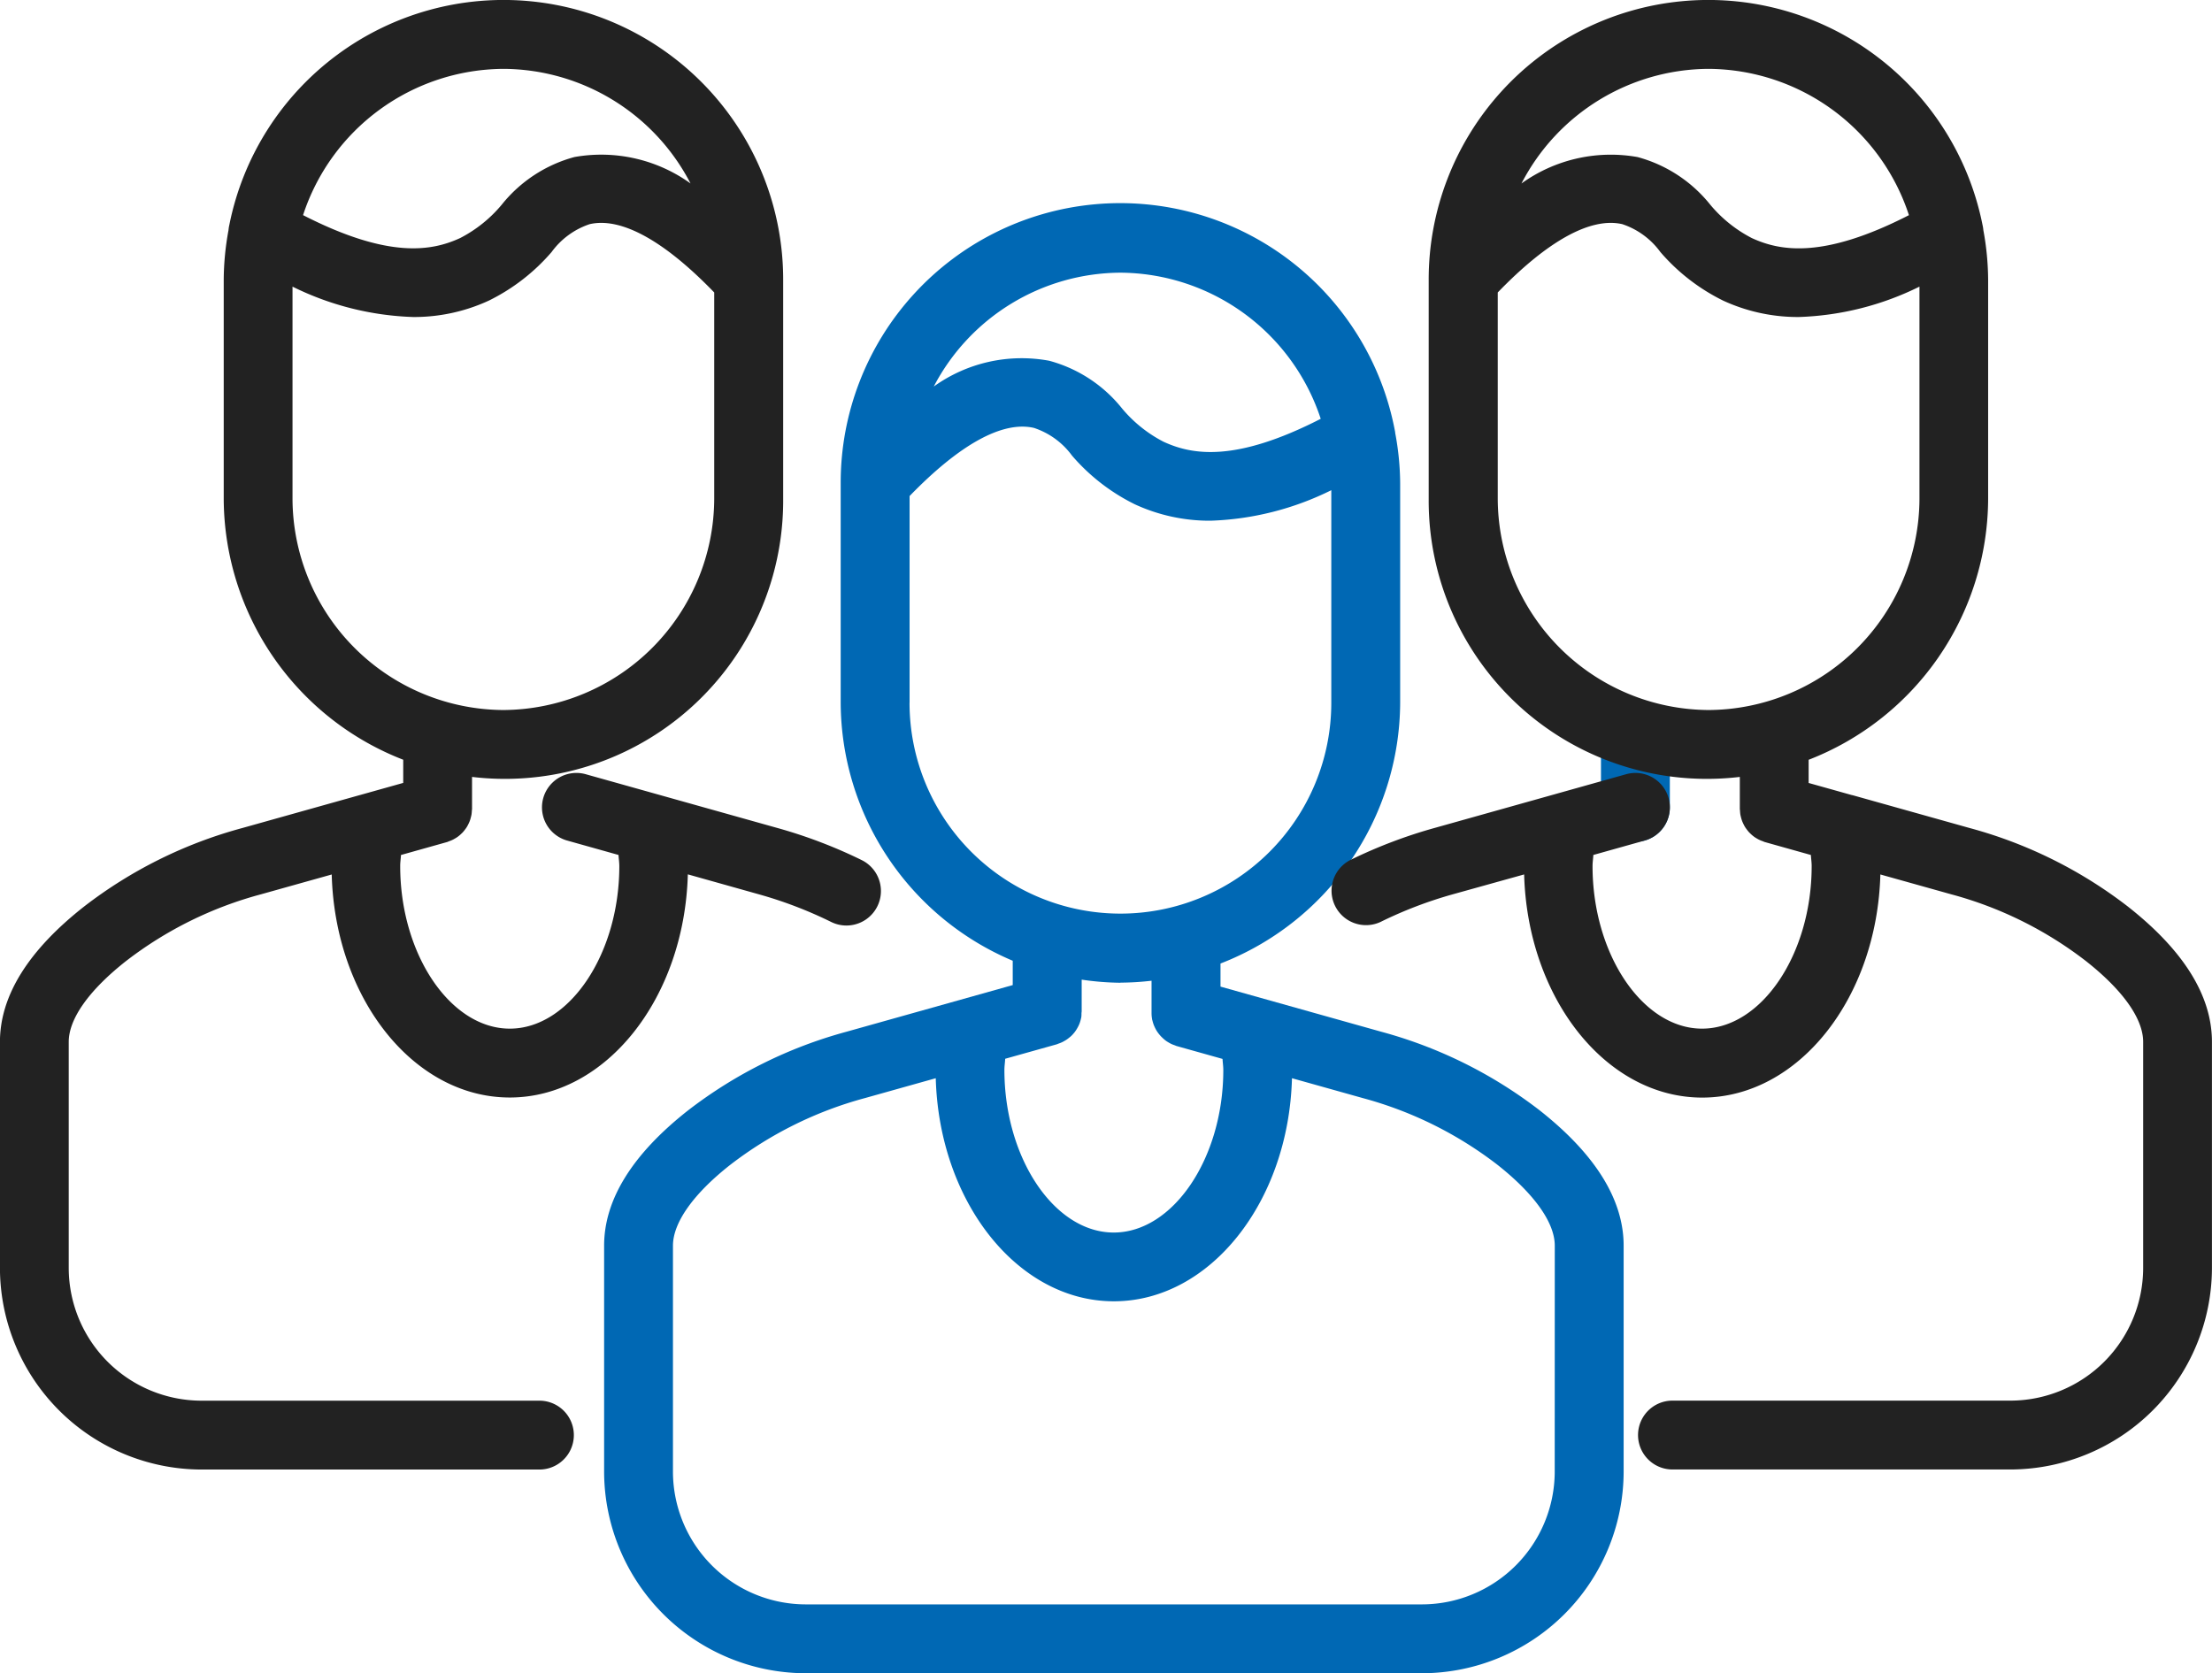 <svg xmlns="http://www.w3.org/2000/svg" width="79.719" height="60.309" viewBox="0 0 79.719 60.309">
  <g id="build-dream-team" transform="translate(-25.229 -36.946)">
    <path id="Path_9436" data-name="Path 9436" d="M82.08,78.491a16.3,16.3,0,0,0-5.7-2.826l-5.792-1.626v-.832a10.132,10.132,0,0,0,6.475-9.392V55.9a10.106,10.106,0,0,0-.179-1.816c0-.033-.009-.065-.015-.1A10.074,10.074,0,0,0,56.9,55.855c0,.025,0,.049,0,.074v7.89a10.136,10.136,0,0,0,6.2,9.288v.877l-5.982,1.679A16.323,16.323,0,0,0,51.4,78.5c-2.009,1.579-3.026,3.22-3.026,4.875v8.173a7.279,7.279,0,0,0,7.244,7.239H77.876a7.28,7.28,0,0,0,7.241-7.243V83.376C85.117,81.72,84.1,80.08,82.08,78.491Zm-15.1-30.184A7.648,7.648,0,0,1,74.2,53.574c-3.1,1.589-4.653,1.293-5.664.827a4.826,4.826,0,0,1-1.5-1.205,5.031,5.031,0,0,0-2.619-1.714,5.429,5.429,0,0,0-4.163.929A7.633,7.633,0,0,1,66.978,48.307ZM59.383,63.815V56.358c1.8-1.858,3.349-2.719,4.482-2.456a2.778,2.778,0,0,1,1.373,1A7.145,7.145,0,0,0,67.5,56.655a6.423,6.423,0,0,0,2.728.592,10.563,10.563,0,0,0,4.353-1.1v7.661a7.6,7.6,0,1,1-15.2,0Zm7.6,10.081a10.014,10.014,0,0,0,1.12-.069V74.98c0,.015,0,.029,0,.044a1.273,1.273,0,0,0,.018.177c0,.025.011.049.017.074a1.256,1.256,0,0,0,.049.156c.01.026.022.05.033.075a1.352,1.352,0,0,0,.074.137c.016.024.031.046.048.069a1.343,1.343,0,0,0,.1.119c.019.021.04.04.06.059a1.307,1.307,0,0,0,.117.1c.026.019.052.035.079.051a1.348,1.348,0,0,0,.122.067c.036.017.071.029.108.042s.05.022.076.03l1.657.465c.007.134.028.266.028.4,0,3.175-1.809,5.858-3.95,5.858S62.8,80.215,62.8,77.04c0-.134.022-.266.028-.4l1.855-.52c.025-.007.046-.019.069-.027a1.043,1.043,0,0,0,.122-.048,1.165,1.165,0,0,0,.105-.057.969.969,0,0,0,.1-.065c.034-.025.065-.051.1-.079a.94.94,0,0,0,.082-.08,1.194,1.194,0,0,0,.078-.093,1.117,1.117,0,0,0,.067-.1c.021-.034.039-.068.056-.1a1.1,1.1,0,0,0,.049-.111,1.172,1.172,0,0,0,.036-.116c.01-.038.019-.075.026-.114A1.188,1.188,0,0,0,65.578,75c0-.024.007-.047.007-.072v-1.14A10.153,10.153,0,0,0,66.985,73.9Zm15.65,17.644a4.791,4.791,0,0,1-4.762,4.765H55.621a4.79,4.79,0,0,1-4.766-4.761V83.376c0-.831.738-1.871,2.068-2.916a13.845,13.845,0,0,1,4.858-2.405l2.545-.714c.123,4.459,2.951,8.04,6.418,8.04s6.3-3.581,6.42-8.04l2.556.717a13.835,13.835,0,0,1,4.836,2.393c1.34,1.055,2.079,2.094,2.079,2.925Z" transform="translate(-1.373 -1.533)" fill="#0068b4"/>
    <g id="Line_154" data-name="Line 154" transform="translate(82.931 62.536)">
      <path id="Path_9437" data-name="Path 9437" d="M93.045,72.628A1.241,1.241,0,0,1,91.8,71.387V69.118a1.241,1.241,0,1,1,2.482,0v2.269A1.241,1.241,0,0,1,93.045,72.628Z" transform="translate(-91.804 -67.877)" fill="#0068b4"/>
    </g>
    <path id="Path_9438" data-name="Path 9438" d="M108.751,69.615a16.244,16.244,0,0,0-5.7-2.826l-4.2-1.178L98.8,65.6l-1.547-.434v-.835a10.131,10.131,0,0,0,6.469-9.39V50.983h0l0-3.96a10.1,10.1,0,0,0-.172-1.78,1.307,1.307,0,0,0-.031-.194,10.077,10.077,0,0,0-19.959,1.976v7.913a10.026,10.026,0,0,0,11.213,10.01V66.1c0,.024.006.047.007.071a1.248,1.248,0,0,0,.013.137c.007.036.015.071.025.107a1.1,1.1,0,0,0,.039.126c.013.034.028.066.044.1a1.233,1.233,0,0,0,.063.117c.018.028.037.055.058.082a1.255,1.255,0,0,0,.089.109c.022.022.044.043.066.064a1.132,1.132,0,0,0,.114.094c.025.018.05.034.077.05.042.025.084.049.129.069s.062.026.094.037.056.026.087.034l1.656.465c.007.134.029.266.028.4,0,3.176-1.809,5.859-3.95,5.859s-3.947-2.683-3.947-5.86c0-.135.022-.268.029-.4l1.853-.52a1.241,1.241,0,0,0-.672-2.39l-6.9,1.936a17.645,17.645,0,0,0-3.045,1.159,1.242,1.242,0,0,0,1.095,2.229,15.081,15.081,0,0,1,2.618-1L87,68.463c.122,4.461,2.949,8.043,6.417,8.043s6.3-3.582,6.421-8.042l2.556.716a13.777,13.777,0,0,1,4.837,2.393c1.34,1.051,2.078,2.088,2.078,2.924v8.166a4.789,4.789,0,0,1-4.763,4.765h-12.2a1.241,1.241,0,0,0,0,2.482h12.2a7.278,7.278,0,0,0,7.242-7.243V74.5C111.789,72.837,110.77,71.2,108.751,69.615ZM93.64,39.428a7.645,7.645,0,0,1,7.228,5.273c-3.1,1.588-4.651,1.291-5.662.826a4.832,4.832,0,0,1-1.5-1.205,5.034,5.034,0,0,0-2.618-1.715,5.507,5.507,0,0,0-4.184.952A7.631,7.631,0,0,1,93.64,39.428Zm.009,23.109a7.64,7.64,0,0,1-7.6-7.6V47.487c1.8-1.863,3.351-2.722,4.488-2.462a2.789,2.789,0,0,1,1.373,1.005,7.142,7.142,0,0,0,2.26,1.75,6.423,6.423,0,0,0,2.729.592,10.555,10.555,0,0,0,4.348-1.095l0,7.658A7.64,7.64,0,0,1,93.649,62.537Z" transform="translate(-6.842)" fill="#222"/>
    <path id="Path_14140" data-name="Path 14140" d="M83.082,69.615a16.244,16.244,0,0,1,5.7-2.826l4.2-1.178.048-.013,1.547-.434v-.835a10.131,10.131,0,0,1-6.469-9.39V50.983h0l0-3.96a10.1,10.1,0,0,1,.172-1.78,1.308,1.308,0,0,1,.031-.194,10.077,10.077,0,0,1,19.959,1.976v7.913a10.026,10.026,0,0,1-11.213,10.01V66.1c0,.024-.006.047-.007.071a1.248,1.248,0,0,1-.013.137c-.007.036-.015.071-.025.107a1.106,1.106,0,0,1-.039.126c-.013.034-.028.066-.044.1a1.233,1.233,0,0,1-.063.117c-.018.028-.037.055-.058.082a1.256,1.256,0,0,1-.089.109c-.022.022-.044.043-.066.064a1.132,1.132,0,0,1-.114.094c-.025.018-.05.034-.077.05-.042.025-.084.049-.129.069s-.062.026-.094.037-.056.026-.087.034l-1.656.465c-.007.134-.029.266-.028.4,0,3.176,1.809,5.859,3.95,5.859s3.947-2.683,3.947-5.86c0-.135-.022-.268-.029-.4l-1.853-.52a1.241,1.241,0,0,1,.672-2.39l6.9,1.936a17.646,17.646,0,0,1,3.045,1.159A1.242,1.242,0,0,1,110,70.176a15.081,15.081,0,0,0-2.618-1l-2.548-.716c-.122,4.461-2.949,8.043-6.417,8.043S92.12,72.924,92,68.465l-2.556.716A13.777,13.777,0,0,0,84.6,71.575c-1.34,1.051-2.078,2.088-2.078,2.924v8.166a4.789,4.789,0,0,0,4.763,4.765h12.2a1.241,1.241,0,0,1,0,2.482h-12.2a7.278,7.278,0,0,1-7.242-7.243V74.5C80.044,72.837,81.063,71.2,83.082,69.615ZM98.194,39.428A7.645,7.645,0,0,0,90.967,44.7c3.1,1.588,4.651,1.291,5.662.826a4.832,4.832,0,0,0,1.5-1.205,5.034,5.034,0,0,1,2.618-1.715,5.507,5.507,0,0,1,4.184.952A7.631,7.631,0,0,0,98.194,39.428Zm-.009,23.109a7.64,7.64,0,0,0,7.6-7.6V47.487c-1.8-1.863-3.351-2.722-4.488-2.462a2.789,2.789,0,0,0-1.373,1.005,7.142,7.142,0,0,1-2.26,1.75,6.423,6.423,0,0,1-2.729.592,10.555,10.555,0,0,1-4.348-1.095l0,7.658A7.64,7.64,0,0,0,98.185,62.537Z" transform="translate(-54.816 0)" fill="#222"/>
  </g>
</svg>
